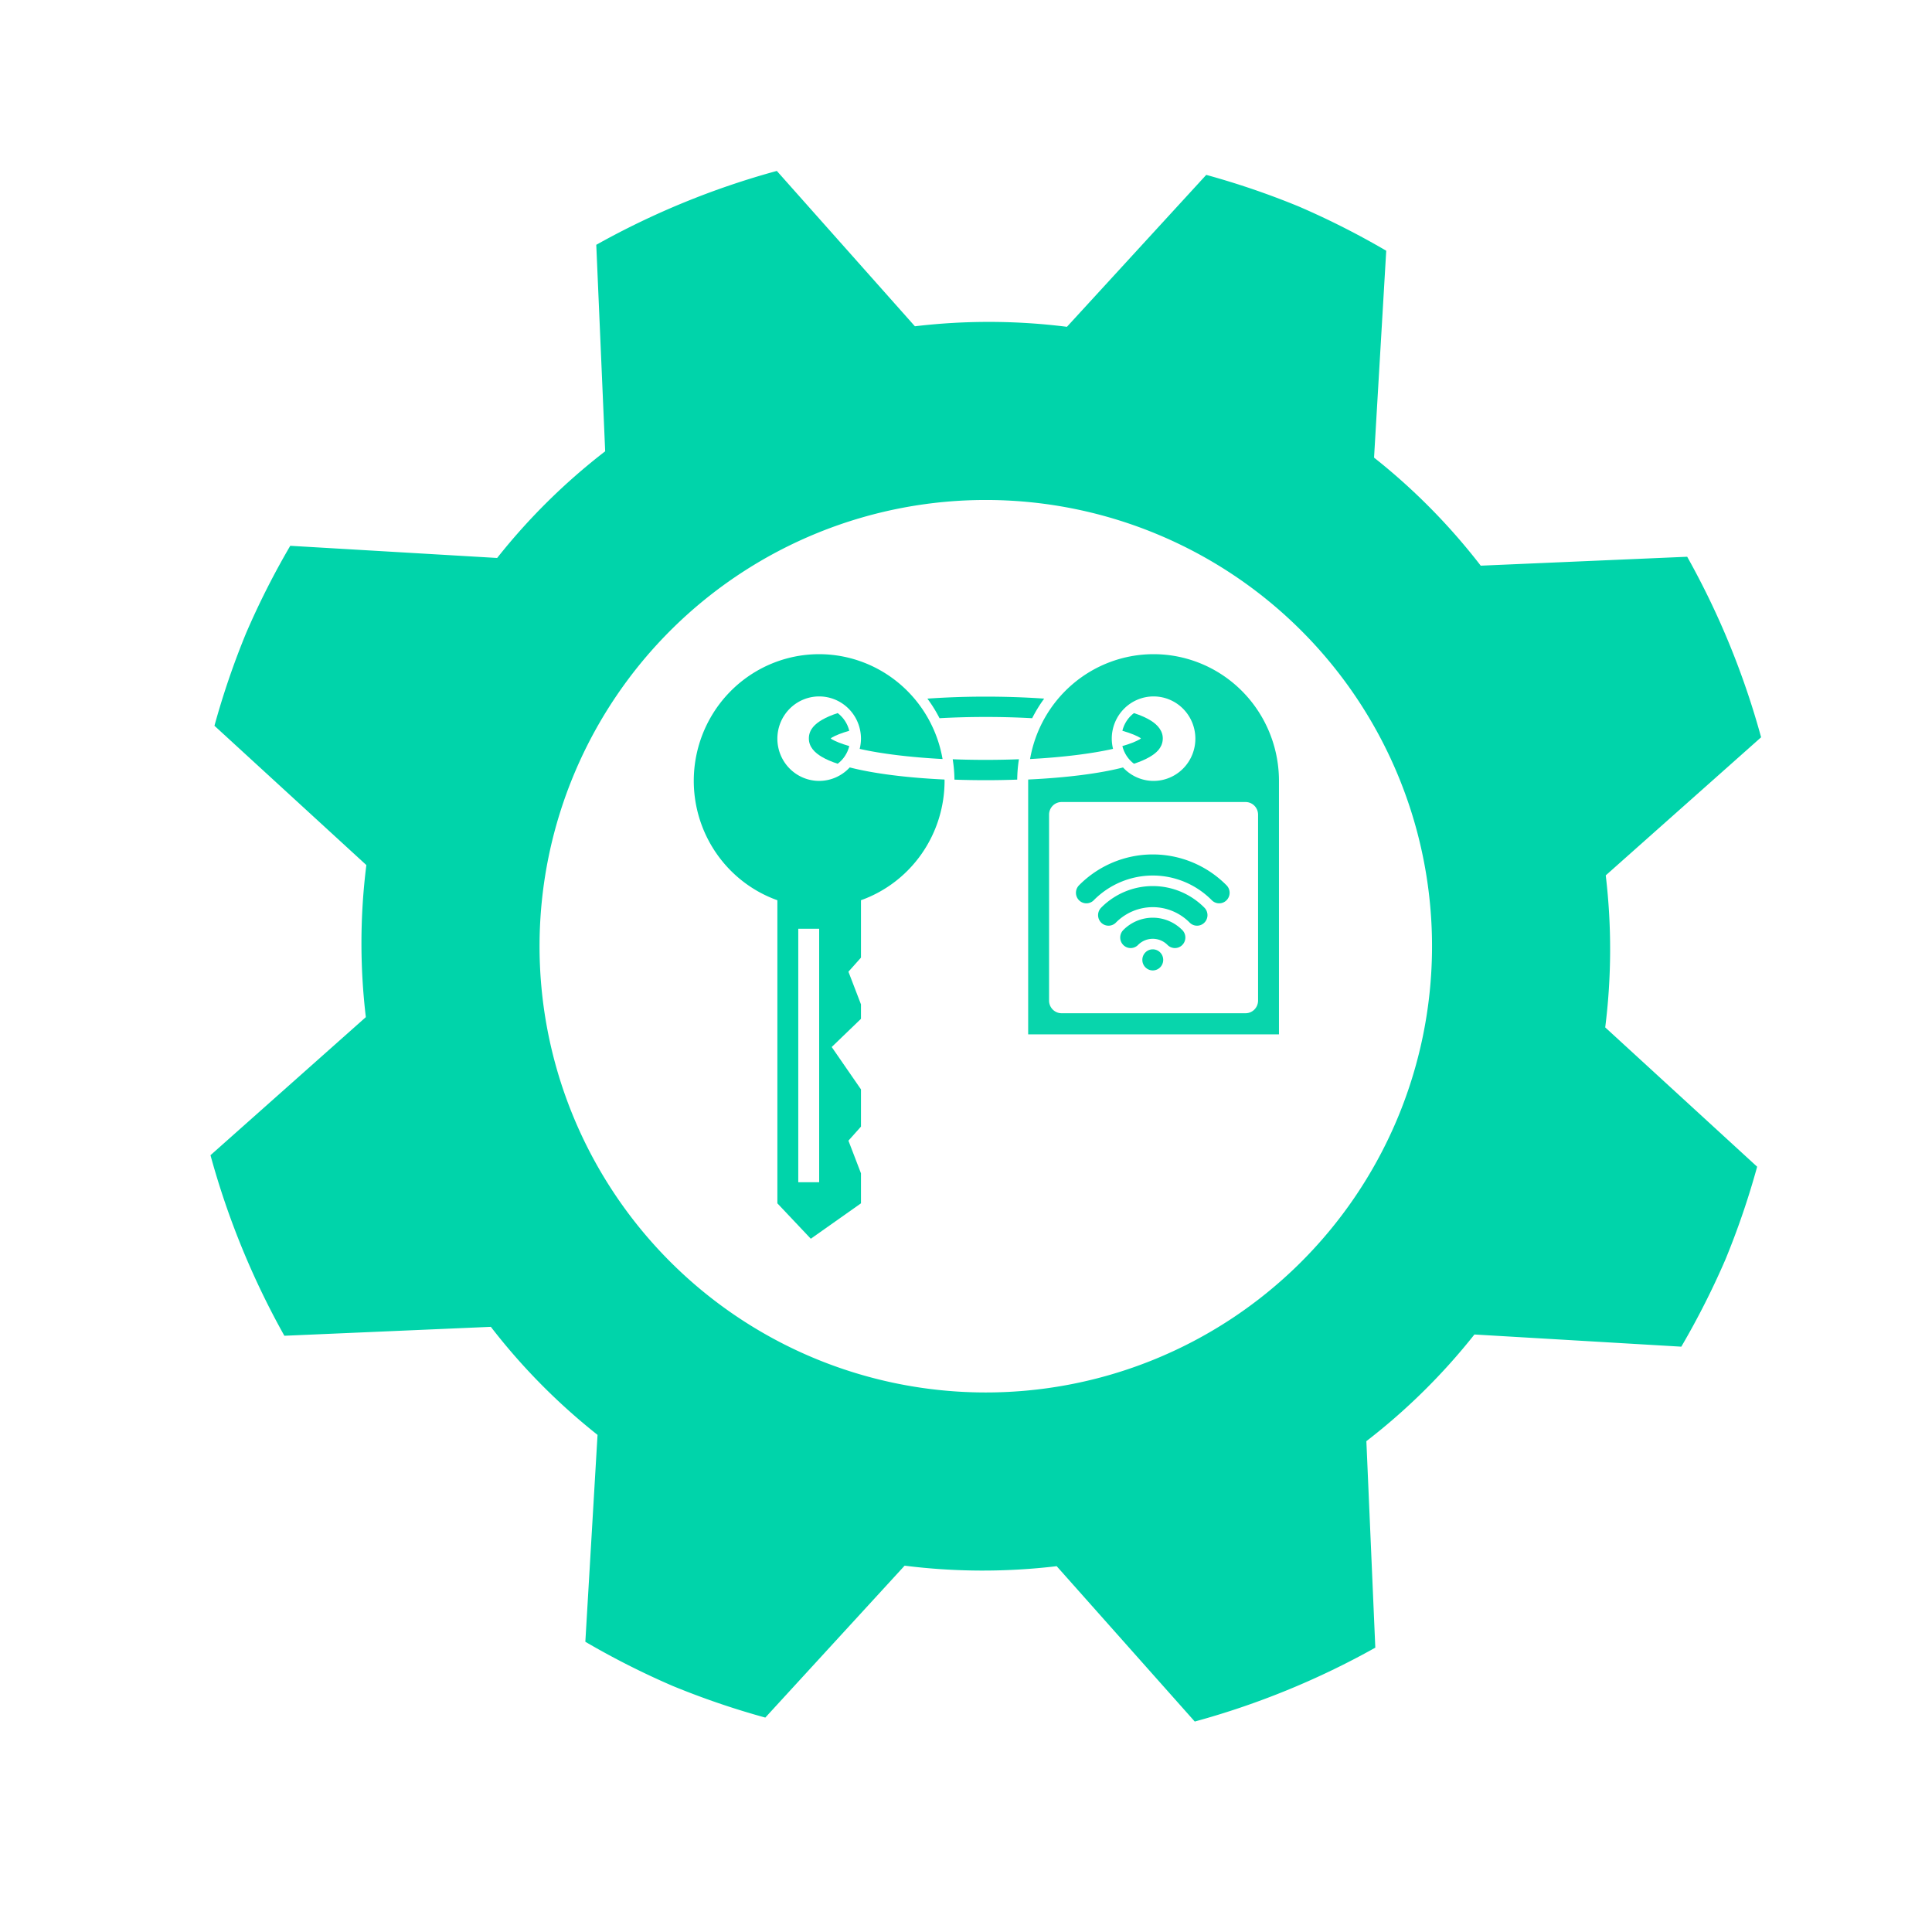 <?xml version="1.0" encoding="UTF-8" standalone="no"?>
<!-- Created with Inkscape (http://www.inkscape.org/) -->

<svg
   xmlns:dc="http://purl.org/dc/elements/1.1/"
   xmlns:cc="http://creativecommons.org/ns#"
   xmlns:rdf="http://www.w3.org/1999/02/22-rdf-syntax-ns#"
   xmlns:svg="http://www.w3.org/2000/svg"
   xmlns="http://www.w3.org/2000/svg"
   xmlns:sodipodi="http://sodipodi.sourceforge.net/DTD/sodipodi-0.dtd"
   xmlns:inkscape="http://www.inkscape.org/namespaces/inkscape"
   width="500"
   height="500"
   viewBox="0 0 132.292 132.292"
   version="1.1"
   id="svg8"
   inkscape:version="0.92.4 (5da689c313, 2019-01-14)"
   sodipodi:docname="FabInfra_Logo.svg">
  <defs
     id="defs2" />
  <sodipodi:namedview
     id="base"
     pagecolor="#ffffff"
     bordercolor="#666666"
     borderopacity="1.0"
     inkscape:pageopacity="0"
     inkscape:pageshadow="2"
     inkscape:zoom="1.6130873"
     inkscape:cx="62.471555"
     inkscape:cy="181.37363"
     inkscape:document-units="mm"
     inkscape:current-layer="layer1"
     showgrid="false"
     units="px"
     inkscape:window-width="2560"
     inkscape:window-height="1330"
     inkscape:window-x="-12"
     inkscape:window-y="-12"
     inkscape:window-maximized="1" />
  <g
     inkscape:label="Ebene 1"
     inkscape:groupmode="layer"
     id="layer1"
     transform="translate(0,-164.708)">
    <path
       style="fill:#00d4aa;fill-opacity:1;stroke-width:0.86"
       d="m 88.944,178.852 a 55,55 0 0 0 -6.347,-2.169 l -9.539,10.403 a 42.778,42.778 0 0 0 -10.411,-0.036 l -9.455,-10.638 a 55,55 0 0 0 -12.363,5.059 l 0.61,14.139 a 42.778,42.778 0 0 0 -7.397,7.304 L 19.875,202.081 a 55,55 0 0 0 -3.022,5.976 55,55 0 0 0 -2.169,6.347 l 10.402,9.539 a 42.778,42.778 0 0 0 -0.035,10.412 l -10.638,9.455 a 55,55 0 0 0 5.059,12.363 l 14.138,-0.611 a 42.778,42.778 0 0 0 7.306,7.398 l -0.835,14.167 a 55,55 0 0 0 5.976,3.022 55,55 0 0 0 6.347,2.169 l 9.539,-10.402 a 42.778,42.778 0 0 0 10.412,0.035 l 9.455,10.638 a 55,55 0 0 0 12.363,-5.059 l -0.612,-14.139 a 42.778,42.778 0 0 0 7.399,-7.305 l 14.166,0.834 a 55,55 0 0 0 3.024,-5.975 55,55 0 0 0 2.169,-6.347 l -10.403,-9.54 a 42.778,42.778 0 0 0 0.036,-10.41 l 10.638,-9.455 a 55,55 0 0 0 -5.061,-12.362 l -14.137,0.611 a 42.778,42.778 0 0 0 -7.305,-7.399 l 0.834,-14.166 a 55,55 0 0 0 -5.975,-3.024 z m -9.53,22.51 a 30.556,30.556 0 0 1 16.225,40.051 30.556,30.556 0 0 1 -40.051,16.225 30.556,30.556 0 0 1 -16.225,-40.051 30.556,30.556 0 0 1 40.051,-16.225 z"
       id="path48"
       inkscape:connector-curvature="0" />
    <g
       id="g874"
       transform="matrix(0.378,0,0,0.382,42.5,203.974)">
      <g
         transform="translate(0,-67.708)"
         inkscape:label="Ebene 0"
         id="layer2" />
      <g
         style="display:inline"
         transform="translate(0,-164.708)"
         id="layer1-1"
         inkscape:label="Ebene 1">
        <path
           inkscape:connector-curvature="0"
           d=""
           style="fill:none;fill-opacity:1;stroke:#ff0000;stroke-width:4.815;stroke-linecap:round;stroke-linejoin:round;stroke-miterlimit:4;stroke-dasharray:none;stroke-dashoffset:0;stroke-opacity:1;paint-order:normal"
           id="path4731"
           ry="7.5"
           rx="40"
           cy="137"
           cx="90" />
        <path
           inkscape:connector-curvature="0"
           d=""
           style="fill:#808000;fill-opacity:1;stroke:none;stroke-width:0.605;stroke-miterlimit:4;stroke-dasharray:1.814, 0.605;stroke-dashoffset:0;stroke-opacity:1"
           id="path4810"
           r="10"
           cy="137"
           cx="50" />
        <g
           transform="translate(-10,31.618)"
           id="g5017">
          <g
             transform="matrix(0.756,0,0,0.756,8.11,59.097)"
             id="g4850">
            <path
               inkscape:connector-curvature="0"
               id="path10"
               transform="matrix(0.265,0,0,0.265,10,105.382)"
               d="M 151.182,43.91 A 113.386,113.386 0 0 0 37.795,157.297 113.386,113.386 0 0 0 113.387,264.07 V 535.25 l 30.23,31.68 45.359,-31.68 v -26.848 l -11.338,-29.227 11.338,-12.564 v -33.318 l -26.457,-37.906 26.457,-25.221 V 357.221 l -11.338,-29.227 11.338,-12.564 v -51.377 a 113.386,113.386 0 0 0 75.59,-106.756 113.386,113.386 0 0 0 -0.062,-1.232 c -33.853,-1.588 -63.878,-5.292 -85.697,-10.838 a 37.795,37.795 0 0 1 -27.625,12.07 37.795,37.795 0 0 1 -37.795,-37.795 37.795,37.795 0 0 1 37.795,-37.795 37.795,37.795 0 0 1 37.795,37.795 37.795,37.795 0 0 1 -1.17,9.141 c 18.944,4.269 45.324,7.52 74.945,9.078 A 113.386,113.386 0 0 0 151.182,43.91 Z M 132.283,289.58 h 18.898 V 516.352 H 132.283 Z"
               style="fill:#00d4aa;fill-opacity:1;stroke:none;stroke-width:1.062;stroke-miterlimit:4;stroke-dasharray:3.185, 1.062;stroke-dashoffset:0;stroke-opacity:1" />
          </g>
          <g
             transform="matrix(0.756,0,0,0.756,8.11,59.097)"
             id="g4835">
            <path
               inkscape:connector-curvature="0"
               id="rect4534"
               transform="matrix(0.265,0,0,0.265,10,105.382)"
               d="M 453.543,43.91 A 113.386,113.386 0 0 0 341.875,137.73 c 29.793,-1.563 56.21,-4.891 75.027,-9.111 a 37.795,37.795 0 0 1 -1.154,-9.117 37.795,37.795 0 0 1 37.795,-37.795 37.795,37.795 0 0 1 37.797,37.795 37.795,37.795 0 0 1 -37.797,37.795 37.795,37.795 0 0 1 -27.613,-12.031 c -21.707,5.543 -51.572,9.182 -85.729,10.789 a 113.386,113.386 0 0 0 -0.043,1.242 V 384.068 H 566.93 V 157.297 A 113.386,113.386 0 0 0 453.543,43.91 Z M 370.395,176.193 h 166.299 c 6.282,0 11.338,5.058 11.338,11.34 v 166.299 c 0,6.282 -5.056,11.338 -11.338,11.338 H 370.395 c -6.282,0 -11.34,-5.056 -11.34,-11.338 V 187.533 c 0,-6.282 5.058,-11.34 11.34,-11.34 z"
               style="fill:#00d4aa;fill-opacity:0.965;stroke:none;stroke-width:1.609;stroke-miterlimit:4;stroke-dasharray:4.828, 1.609;stroke-dashoffset:0;stroke-opacity:1" />
            <path
               inkscape:connector-curvature="0"
               style="fill:none;fill-opacity:1;stroke:#00d4aa;stroke-width:5;stroke-linecap:round;stroke-miterlimit:4;stroke-dasharray:none;stroke-dashoffset:0;stroke-opacity:1;paint-order:normal"
               d="m 114.09,173.59 a 22.5,22.5 0 0 1 31.82,0"
               id="circle4715" />
            <path
               inkscape:connector-curvature="0"
               style="fill:none;fill-opacity:1;stroke:#00d4aa;stroke-width:5;stroke-linecap:round;stroke-miterlimit:4;stroke-dasharray:none;stroke-dashoffset:0;stroke-opacity:1"
               d="m 119.393,178.893 a 15,15 0 0 1 21.213,0"
               id="circle4713" />
            <path
               inkscape:connector-curvature="0"
               style="fill:none;fill-opacity:1;stroke:#00d4aa;stroke-width:5;stroke-linecap:round;stroke-miterlimit:4;stroke-dasharray:none;stroke-dashoffset:0;stroke-opacity:1"
               d="m 124.697,184.197 a 7.5,7.5 0 0 1 10.607,0"
               id="circle4711" />
            <path
               inkscape:connector-curvature="0"
               style="fill:#00d4aa;fill-opacity:1;stroke:none;stroke-width:0.226;stroke-miterlimit:4;stroke-dasharray:0.679, 0.226;stroke-dashoffset:0;stroke-opacity:1"
               d="m 132.5,189.5 a 2.5,2.5 0 0 1 -2.5,2.5 2.5,2.5 0 0 1 -2.5,-2.5 2.5,2.5 0 0 1 2.5,-2.5 2.5,2.5 0 0 1 2.5,2.5 z"
               id="path4614" />
          </g>
          <path
             inkscape:connector-curvature="0"
             style="color:#000000;font-style:normal;font-variant:normal;font-weight:normal;font-stretch:normal;font-size:medium;line-height:normal;font-family:sans-serif;font-variant-ligatures:normal;font-variant-position:normal;font-variant-caps:normal;font-variant-numeric:normal;font-variant-alternates:normal;font-feature-settings:normal;text-indent:0;text-align:start;text-decoration:none;text-decoration-line:none;text-decoration-style:solid;text-decoration-color:#000000;letter-spacing:normal;word-spacing:normal;text-transform:none;writing-mode:lr-tb;direction:ltr;text-orientation:mixed;dominant-baseline:auto;baseline-shift:baseline;text-anchor:start;white-space:normal;shape-padding:0;clip-rule:nonzero;display:inline;overflow:visible;visibility:visible;opacity:1;isolation:auto;mix-blend-mode:normal;color-interpolation:sRGB;color-interpolation-filters:linearRGB;solid-color:#000000;solid-opacity:1;vector-effect:none;fill:#00d4aa;fill-opacity:1;fill-rule:nonzero;stroke:none;stroke-width:3.64;stroke-linecap:round;stroke-linejoin:round;stroke-miterlimit:4;stroke-dasharray:none;stroke-dashoffset:0;stroke-opacity:1;paint-order:normal;color-rendering:auto;image-rendering:auto;shape-rendering:auto;text-rendering:auto;enable-background:accumulate"
             d="m 75.611,155.172 c -3.407,0.011 -6.802,0.132 -10.051,0.357 a 24.568,24.568 0 0 1 2.199,3.51 c 5.467,-0.299 11.303,-0.299 16.783,0.002 a 24.568,24.568 0 0 1 2.176,-3.513 c -3.591,-0.248 -7.354,-0.367 -11.107,-0.355 z"
             id="path4717" />
          <path
             inkscape:connector-curvature="0"
             style="color:#000000;font-style:normal;font-variant:normal;font-weight:normal;font-stretch:normal;font-size:medium;line-height:normal;font-family:sans-serif;font-variant-ligatures:normal;font-variant-position:normal;font-variant-caps:normal;font-variant-numeric:normal;font-variant-alternates:normal;font-feature-settings:normal;text-indent:0;text-align:start;text-decoration:none;text-decoration-line:none;text-decoration-style:solid;text-decoration-color:#000000;letter-spacing:normal;word-spacing:normal;text-transform:none;writing-mode:lr-tb;direction:ltr;text-orientation:mixed;dominant-baseline:auto;baseline-shift:baseline;text-anchor:start;white-space:normal;shape-padding:0;clip-rule:nonzero;display:inline;overflow:visible;visibility:visible;opacity:1;isolation:auto;mix-blend-mode:normal;color-interpolation:sRGB;color-interpolation-filters:linearRGB;solid-color:#000000;solid-opacity:1;vector-effect:none;fill:#00d4aa;fill-opacity:1;fill-rule:nonzero;stroke:none;stroke-width:3.64;stroke-linecap:butt;stroke-linejoin:round;stroke-miterlimit:4;stroke-dasharray:none;stroke-dashoffset:0;stroke-opacity:1;paint-order:normal;color-rendering:auto;image-rendering:auto;shape-rendering:auto;text-rendering:auto;enable-background:accumulate"
             d="m 102.978,158.121 c -1.027,0.77 -1.78,1.881 -2.097,3.168 1.583,0.451 2.714,0.935 3.296,1.306 0.054,0.035 0.033,0.025 0.074,0.053 -0.088,0.069 -0.097,0.098 -0.26,0.192 -0.623,0.359 -1.679,0.786 -3.11,1.195 0.318,1.286 1.071,2.397 2.097,3.166 1.108,-0.362 2.045,-0.755 2.83,-1.207 1.178,-0.679 2.272,-1.589 2.388,-3.114 0.116,-1.525 -0.942,-2.64 -2.063,-3.354 -0.85,-0.542 -1.887,-0.992 -3.154,-1.404 z"
             id="path4904" />
          <path
             inkscape:connector-curvature="0"
             style="color:#000000;font-style:normal;font-variant:normal;font-weight:normal;font-stretch:normal;font-size:medium;line-height:normal;font-family:sans-serif;font-variant-ligatures:normal;font-variant-position:normal;font-variant-caps:normal;font-variant-numeric:normal;font-variant-alternates:normal;font-feature-settings:normal;text-indent:0;text-align:start;text-decoration:none;text-decoration-line:none;text-decoration-style:solid;text-decoration-color:#000000;letter-spacing:normal;word-spacing:normal;text-transform:none;writing-mode:lr-tb;direction:ltr;text-orientation:mixed;dominant-baseline:auto;baseline-shift:baseline;text-anchor:start;white-space:normal;shape-padding:0;clip-rule:nonzero;display:inline;overflow:visible;visibility:visible;opacity:1;isolation:auto;mix-blend-mode:normal;color-interpolation:sRGB;color-interpolation-filters:linearRGB;solid-color:#000000;solid-opacity:1;vector-effect:none;fill:#00d4aa;fill-opacity:1;fill-rule:nonzero;stroke:none;stroke-width:3.64;stroke-linecap:round;stroke-linejoin:round;stroke-miterlimit:4;stroke-dasharray:none;stroke-dashoffset:0;stroke-opacity:1;paint-order:normal;color-rendering:auto;image-rendering:auto;shape-rendering:auto;text-rendering:auto;enable-background:accumulate"
             d="m 82.143,166.395 c -3.958,0.152 -8.043,0.154 -11.996,0.002 a 24.568,24.568 0 0 1 0.317,3.654 c 3.757,0.133 7.609,0.131 11.369,-0.003 a 24.568,24.568 0 0 1 0.311,-3.653 z"
             id="path4911" />
          <path
             inkscape:connector-curvature="0"
             style="color:#000000;font-style:normal;font-variant:normal;font-weight:normal;font-stretch:normal;font-size:medium;line-height:normal;font-family:sans-serif;font-variant-ligatures:normal;font-variant-position:normal;font-variant-caps:normal;font-variant-numeric:normal;font-variant-alternates:normal;font-feature-settings:normal;text-indent:0;text-align:start;text-decoration:none;text-decoration-line:none;text-decoration-style:solid;text-decoration-color:#000000;letter-spacing:normal;word-spacing:normal;text-transform:none;writing-mode:lr-tb;direction:ltr;text-orientation:mixed;dominant-baseline:auto;baseline-shift:baseline;text-anchor:start;white-space:normal;shape-padding:0;clip-rule:nonzero;display:inline;overflow:visible;visibility:visible;opacity:1;isolation:auto;mix-blend-mode:normal;color-interpolation:sRGB;color-interpolation-filters:linearRGB;solid-color:#000000;solid-opacity:1;vector-effect:none;fill:#00d4aa;fill-opacity:1;fill-rule:nonzero;stroke:none;stroke-width:3.64;stroke-linecap:butt;stroke-linejoin:round;stroke-miterlimit:4;stroke-dasharray:none;stroke-dashoffset:0;stroke-opacity:1;paint-order:normal;color-rendering:auto;image-rendering:auto;shape-rendering:auto;text-rendering:auto;enable-background:accumulate"
             d="m 49.312,158.121 c -1.097,0.358 -2.025,0.748 -2.805,1.194 -1.232,0.705 -2.385,1.691 -2.418,3.287 -0.033,1.595 1.113,2.64 2.328,3.354 0.798,0.469 1.756,0.874 2.896,1.246 1.027,-0.77 1.78,-1.881 2.098,-3.169 -1.462,-0.418 -2.535,-0.855 -3.151,-1.216 -0.141,-0.083 -0.131,-0.092 -0.21,-0.151 0.089,-0.069 0.093,-0.094 0.264,-0.192 0.624,-0.357 1.678,-0.778 3.096,-1.183 -0.317,-1.288 -1.071,-2.401 -2.099,-3.171 z"
             id="path4981" />
        </g>
      </g>
    </g>
  </g>
</svg>

